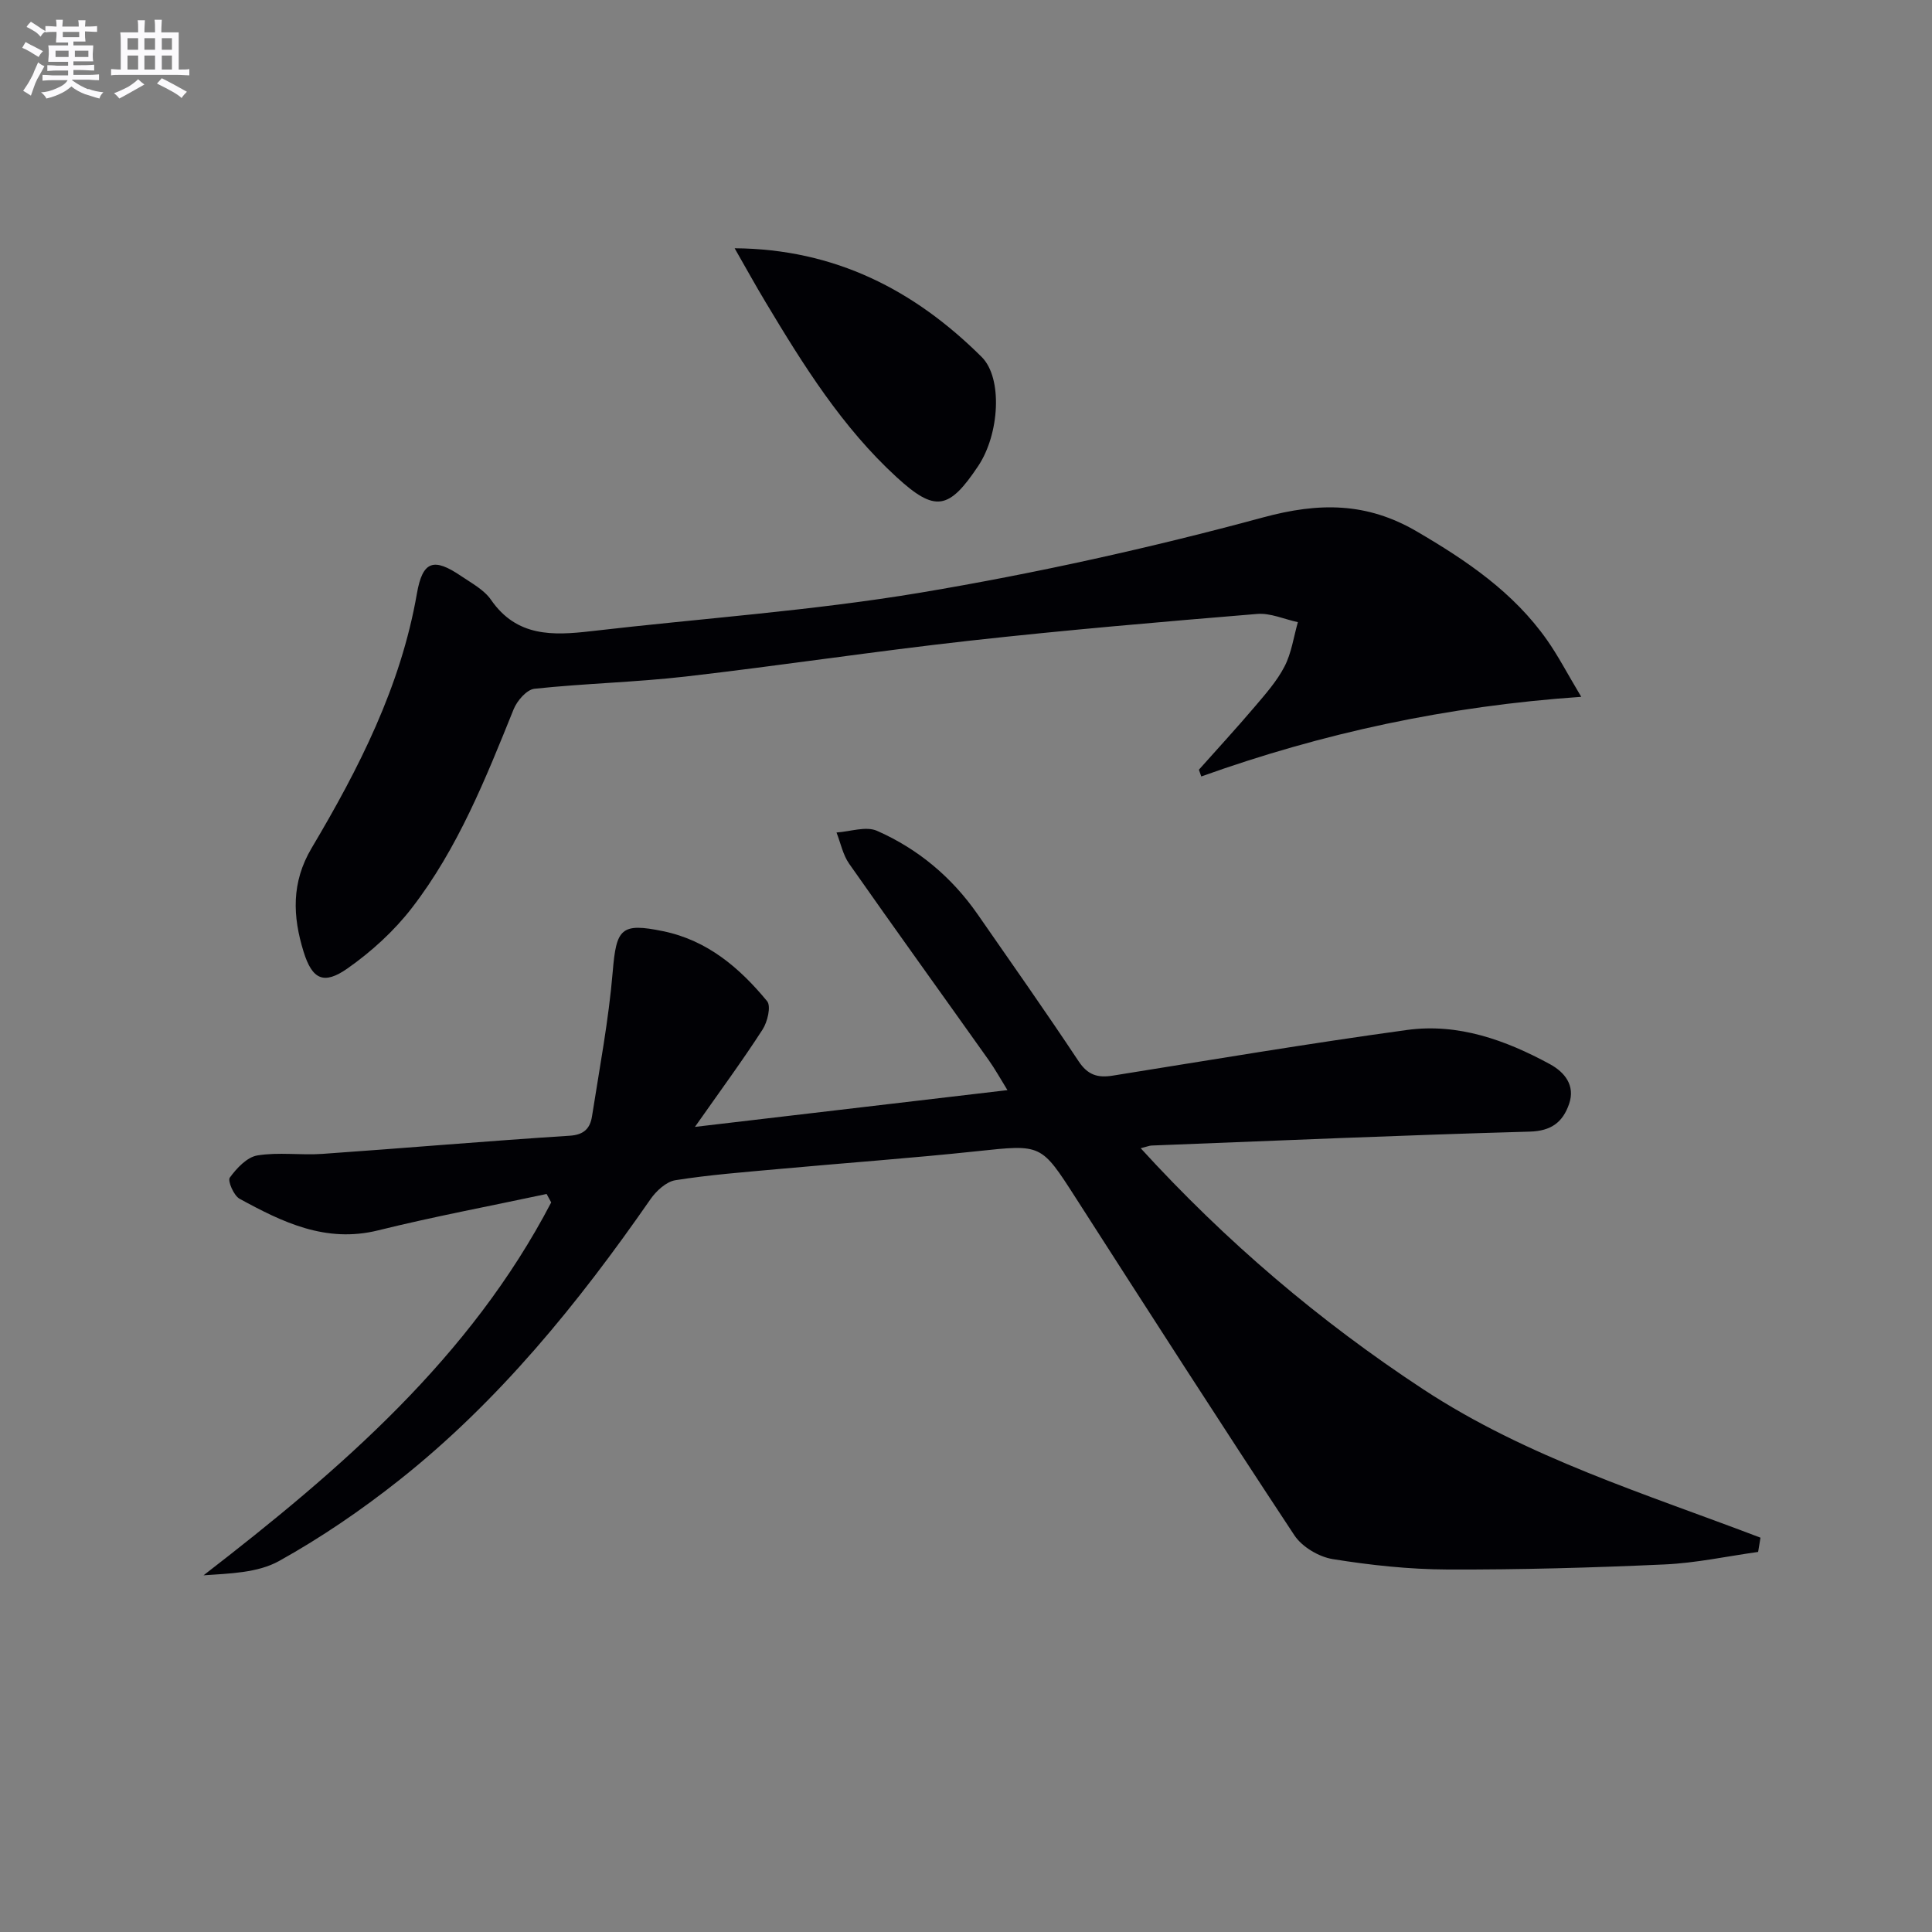 <svg enable-background="new 0 0 400 400" viewBox="0 0 400 400" xmlns="http://www.w3.org/2000/svg"><rect x="0" y="0" width="400" height="400" fill="#808080" stroke="none"/><g fill="#010105"><path d="m364 321.31c-6.45.9-12.88 2.3-19.36 2.59-14.96.68-29.94 1.1-44.91 1.05-7.94-.03-15.94-.89-23.78-2.15-2.89-.46-6.37-2.53-7.96-4.93-15.3-23.17-30.3-46.54-45.3-69.91-7.17-11.17-7.07-11.03-20.35-9.62-13.71 1.46-27.47 2.44-41.2 3.7-7.11.65-14.25 1.19-21.3 2.31-1.9.3-3.97 2.21-5.17 3.94-14.97 21.56-31.41 41.85-52.1 58.22-7.8 6.17-16.11 11.85-24.79 16.68-4.45 2.47-10.21 2.58-15.64 2.96 28.48-21.99 55.19-45.03 71.98-77.2-.32-.58-.63-1.17-.95-1.75-11.64 2.49-23.36 4.68-34.91 7.54-10.81 2.67-19.77-1.69-28.66-6.55-1.2-.66-2.51-3.71-2.02-4.38 1.42-1.95 3.56-4.24 5.71-4.59 4.38-.72 8.98-.01 13.46-.32 17.07-1.19 34.12-2.67 51.2-3.76 3.05-.19 4.24-1.61 4.62-4.03 1.56-9.97 3.45-19.92 4.29-29.96.74-8.9 1.71-10.16 10.46-8.35 9.15 1.89 15.82 7.59 21.5 14.48.86 1.05.08 4.31-.95 5.89-4.13 6.4-8.65 12.54-13.99 20.14 22.33-2.63 43.21-5.08 64.7-7.61-1.45-2.34-2.56-4.36-3.88-6.22-9.62-13.55-19.35-27.04-28.89-40.65-1.3-1.86-1.77-4.3-2.62-6.47 2.82-.18 6.08-1.36 8.38-.35 8.5 3.74 15.5 9.61 20.84 17.29 7.02 10.11 14.11 20.18 20.91 30.43 1.88 2.83 3.92 3.47 7.05 2.97 20.31-3.25 40.6-6.67 60.97-9.46 10.55-1.44 20.37 2.09 29.55 7.08 3.05 1.66 5.3 4.4 3.97 8.25-1.29 3.72-3.64 5.6-8.16 5.72-26.1.73-52.19 1.86-78.28 2.88-.46.02-.9.22-2.25.56 17.67 19.35 37.01 35.79 58.48 49.9 21.53 14.15 46.03 21.64 69.84 30.73-.16.99-.32 1.97-.49 2.95z"/><path d="m248.22 159.36c3.84-4.31 7.76-8.57 11.5-12.97 2.26-2.66 4.64-5.34 6.22-8.39 1.45-2.79 1.89-6.1 2.77-9.19-2.81-.6-5.69-1.93-8.43-1.7-19.86 1.64-39.72 3.34-59.52 5.54-19.64 2.18-39.18 5.16-58.81 7.42-10.39 1.19-20.89 1.42-31.29 2.53-1.61.17-3.61 2.48-4.32 4.25-5.79 14.35-11.53 28.77-21.06 41.12-3.68 4.77-8.36 9.04-13.3 12.51-4.94 3.48-7.34 2.33-9.13-3.45-2.25-7.28-2.58-14.3 1.68-21.47 9.77-16.45 18.44-33.43 21.78-52.64 1.18-6.82 3.48-7.51 9.14-3.67 2.2 1.49 4.78 2.86 6.22 4.95 5.32 7.69 12.79 7.4 20.71 6.48 22.76-2.65 45.7-4.21 68.27-7.99 23.84-4 47.55-9.25 70.88-15.57 11.59-3.14 21.45-3.14 31.8 2.91 10.32 6.03 20.02 12.59 26.98 22.5 2.26 3.21 4.08 6.73 7.07 11.74-27.81 1.92-53.6 7.51-78.67 16.49-.18-.47-.34-.94-.49-1.4z"/><path d="m152.1 51.4c20.76.15 37.21 8.65 51.15 22.51 4.4 4.38 3.66 16-.71 22.55-6.09 9.14-8.94 9.64-16.93 2.31-11.27-10.34-19.29-23.18-27.07-36.16-2.13-3.54-4.12-7.16-6.44-11.21z"/></g><path d="m6.8 9.5c.6.3 1.3.7 2.1 1.1-.4.4-.7.8-.9 1.2-.7-.4-1.3-.8-1.8-1.1s-1.1-.6-1.6-.8c.2-.4.5-.8.7-1.2.4.2.8.5 1.5.8zm.9 6.9c-.3.6-.5 1.1-.7 1.7s-.4 1.1-.6 1.7c-.6-.4-1.1-.7-1.6-1 .7-1 1.2-1.8 1.5-2.4.3-.5.6-1.1.8-1.7.3-.6.5-1.2.8-1.8.3.3.8.6 1.3.8-.7 1.3-1.2 2.2-1.5 2.7zm.1-11c.4.3 1 .7 1.7 1.1-.5.2-.8.6-1.1 1.1-.5-.6-1-1-1.4-1.2s-.9-.6-1.5-.8c.2-.4.5-.7.9-1.1.5.3.9.6 1.4.9zm10.5 13c1 .4 2 .6 3.1.7-.4.4-.7.8-.8 1.3-.9-.2-1.9-.6-3-.9-1-.4-2-.9-2.8-1.6-.5.4-1.1.9-1.9 1.3s-1.9.9-3.3 1.2c-.1-.3-.5-.8-1.1-1.3 1 0 2.1-.3 3.2-.8 1.2-.5 1.9-1 2.3-1.7h-3.2c-.4 0-1 0-2 .1v-1.2c1 0 1.7.1 2 .1h3.3v-1h-2.3c-.2 0-.9 0-2 .1v-1.2c1.2 0 1.9.1 2 .1h2.3v-.8h-4.1c0-.7.1-1.2.1-1.6 0-.5 0-1.1-.1-1.8h4.1v-.6h-2.5c0-.6.1-1.1.1-1.6v-.6h-.5c-.4 0-1 0-1.8.1v-1.3c1.2 0 1.9.1 2.1.1h.2c0-.3 0-.8-.1-1.4h1.4c0 .6-.1 1-.1 1.4h3.4c0-.4 0-.8-.1-1.3h1.5c0 .4-.1.9-.1 1.3.7 0 1.5 0 2.5-.1v1.2c-1 0-1.8-.1-2.5-.1v.6c0 .3 0 .8.1 1.5h-2.5v.8h4.1c0 .7-.1 1.3-.1 1.8s0 1 .1 1.5h-4.1v.8h1.4c.8 0 1.8 0 2.9-.1v1.2c-1 0-1.9-.1-2.8-.1h-1.5v1h3.2c.3 0 1 0 2.1-.1v1.2c-1.1 0-1.8-.1-2.1-.1h-3.4l-.1.1c1.4 1 2.4 1.5 3.4 1.9zm-4.1-6.6v-1.3h-2.7v1.3zm2.2-4.1v-1.1h-3.4v1.1zm1.9 4.1v-1.3h-2.8v1.3z" fill="#fbfafc"/><path d="m37 6.7v2.3 5.4c1 0 1.8 0 2.2-.1v1.3c-.6 0-1.5-.1-2.5-.1h-11.9c-.7 0-1.3 0-1.8.1v-1.3c.5 0 1.1.1 2 .1v-5.2c0-1 0-1.8-.1-2.5h3.7c0-1.3 0-2.1-.1-2.5h1.5c0 .4-.1 1.3-.1 2.5h2.2c0-1.2 0-2.1-.1-2.6h1.5c0 .4-.1 1.3-.1 2.6zm-12.3 13.7c-.3-.4-.7-.8-1.1-1.1 1.1-.4 2.1-.9 2.9-1.3.8-.5 1.5-1 2.1-1.6.4.4.9.8 1.3 1.1-2.5 1.4-4.2 2.4-5.2 2.9zm3.9-10.1v-2.4h-2.2v2.4zm0 4.1v-2.9h-2.2v2.9zm3.5-4.1v-2.4h-2.2v2.4zm0 4.1v-2.9h-2.2v2.9zm.4 2.9 1-1.1c.6.3 1.4.7 2.5 1.3s2 1.1 2.7 1.5c-.4.4-.8.8-1.1 1.3-.8-.8-2.5-1.7-5.1-3zm3.1-7v-2.4h-2.1v2.4zm0 4.1v-2.9h-2.1v2.9z" fill="#fbfafc"/></svg>
